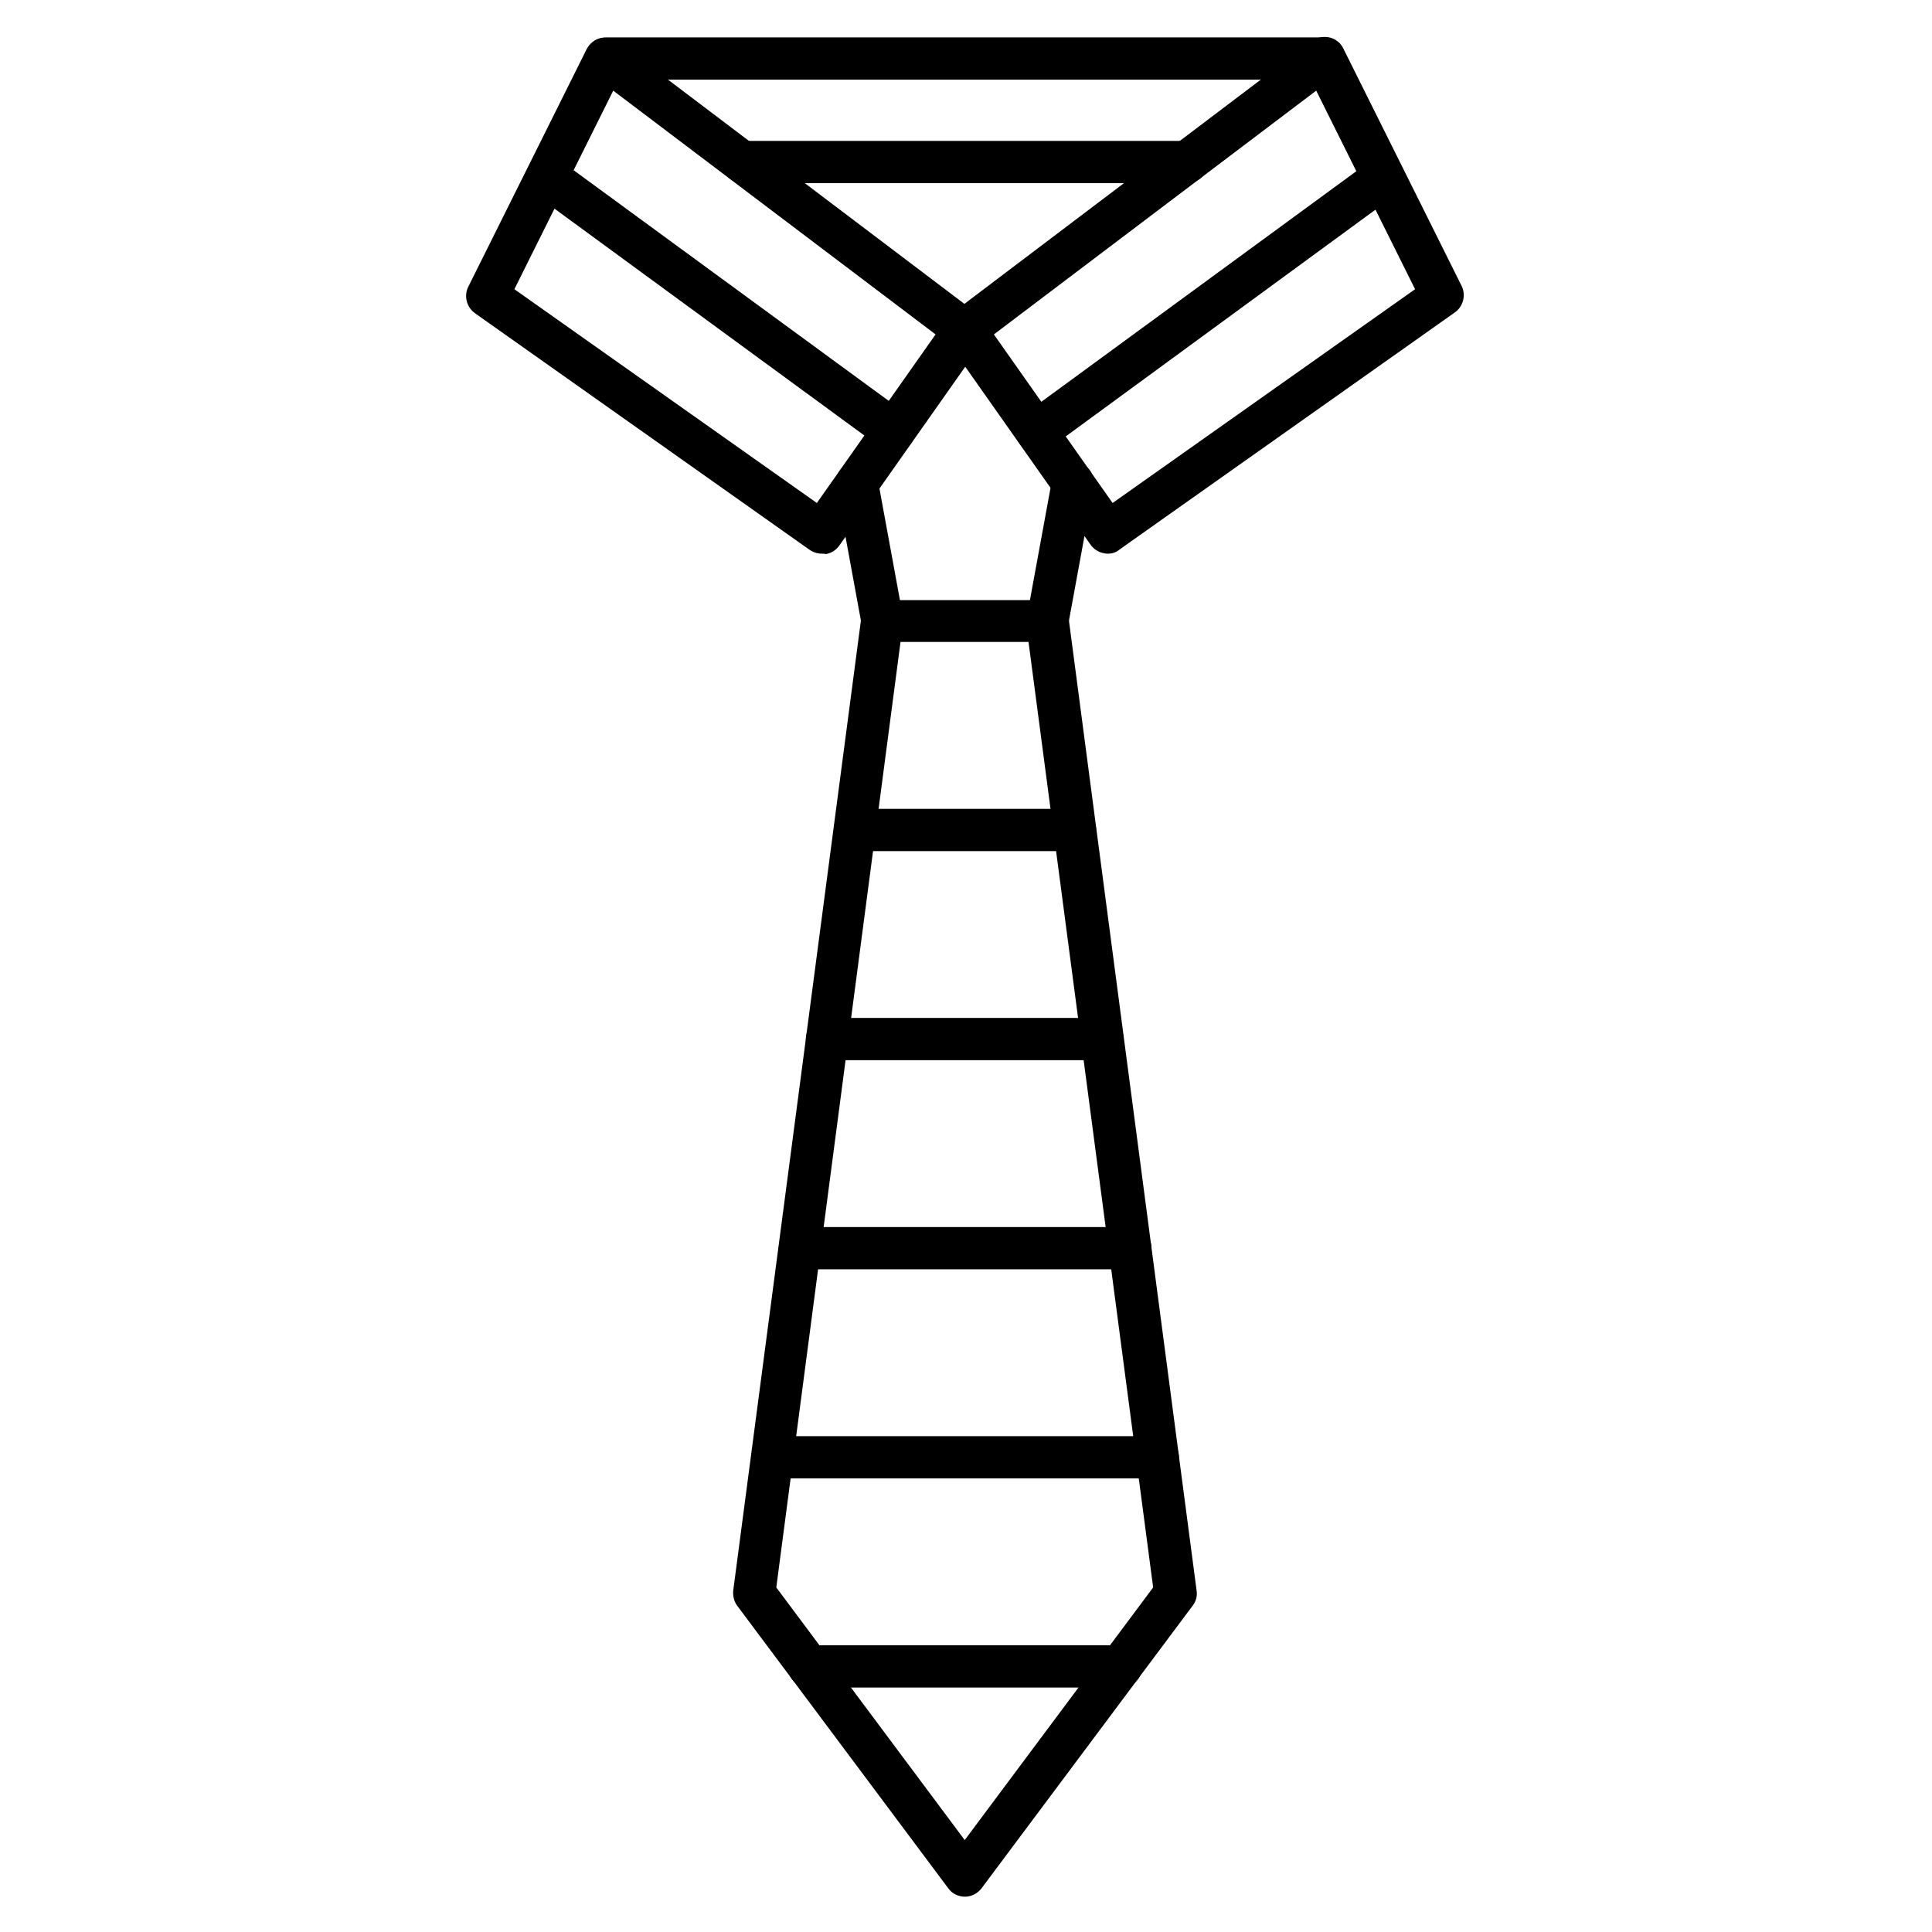 <?xml version="1.0" encoding="UTF-8"?>
<!-- Uploaded to: ICON Repo, www.iconrepo.com, Generator: ICON Repo Mixer Tools -->
<svg fill="#000000" width="800px" height="800px" version="1.1" viewBox="144 144 512 512" xmlns="http://www.w3.org/2000/svg">
 <g>
  <path d="m458.55 192.54h-117.66c-3.137 0-5.598-2.465-5.598-5.598 0-3.137 2.465-5.598 5.598-5.598h117.67c3.137 0 5.598 2.465 5.598 5.598-0.004 3.137-2.465 5.598-5.602 5.598zm36.387-27.43h-190.33c-3.137 0-5.598-2.465-5.598-5.598 0-3.137 2.465-5.598 5.598-5.598h190.33c3.137 0 5.598 2.465 5.598 5.598 0 3.137-2.574 5.598-5.598 5.598z"/>
  <path d="m377.83 314.13c-2.688 0-5.039-1.902-5.484-4.59l-6.719-36.609c-0.559-3.023 1.457-5.934 4.477-6.492 3.023-0.559 5.934 1.457 6.492 4.477l6.719 36.609c0.559 3.023-1.457 5.934-4.477 6.492-0.336 0.113-0.672 0.113-1.008 0.113zm43.773 0c-0.336 0-0.672 0-1.008-0.113-3.023-0.559-5.039-3.469-4.477-6.492l6.719-36.609c0.559-3.023 3.469-5.039 6.492-4.477 3.023 0.559 5.039 3.469 4.477 6.492l-6.719 36.609c-0.445 2.797-2.797 4.59-5.484 4.59z"/>
  <path d="m399.77 646.64c-1.793 0-3.469-0.785-4.477-2.238l-55.867-74.789c-0.895-1.121-1.23-2.688-1.121-4.031l33.922-257.73c0.336-2.801 2.688-4.812 5.598-4.812h43.777c2.801 0 5.148 2.129 5.598 4.812l33.922 257.73c0.223 1.457-0.223 2.91-1.121 4.031l-55.867 74.789c-1.004 1.344-2.684 2.238-4.363 2.238zm-50.043-81.953 49.934 66.949 49.934-66.949-33.027-250.56h-33.922z"/>
  <path d="m428.88 369.55h-58.328c-3.137 0-5.598-2.465-5.598-5.598 0-3.137 2.465-5.598 5.598-5.598h58.328c3.137 0 5.598 2.465 5.598 5.598 0 3.133-2.461 5.598-5.598 5.598z"/>
  <path d="m436.16 424.96h-72.996c-3.137 0-5.598-2.465-5.598-5.598 0-3.137 2.465-5.598 5.598-5.598h72.996c3.137 0 5.598 2.465 5.598 5.598 0 3.137-2.461 5.598-5.598 5.598z"/>
  <path d="m443.55 480.38h-87.551c-3.137 0-5.598-2.465-5.598-5.598 0-3.137 2.465-5.598 5.598-5.598h87.551c3.137 0 5.598 2.465 5.598 5.598 0 3.137-2.574 5.598-5.598 5.598z"/>
  <path d="m450.83 535.8h-102.11c-3.137 0-5.598-2.465-5.598-5.598 0-3.137 2.465-5.598 5.598-5.598h102.11c3.137 0 5.598 2.465 5.598 5.598 0 3.133-2.574 5.598-5.598 5.598z"/>
  <path d="m441.09 591.22h-82.738c-3.137 0-5.598-2.465-5.598-5.598 0-3.137 2.465-5.598 5.598-5.598h82.738c3.137 0 5.598 2.465 5.598 5.598s-2.461 5.598-5.598 5.598z"/>
  <path d="m361.82 290.73c-1.121 0-2.238-0.336-3.246-1.008l-88.672-62.695c-2.238-1.566-3.023-4.59-1.793-7.055l31.348-62.922c0.785-1.457 2.129-2.574 3.695-2.91 1.566-0.336 3.359 0 4.703 1.008l95.164 71.988c2.465 1.793 2.91 5.262 1.23 7.727l-37.84 53.738c-0.895 1.23-2.129 2.016-3.582 2.238-0.336-0.109-0.672-0.109-1.008-0.109zm-81.504-70.086 80.16 56.652 31.461-44.672-85.422-64.598z"/>
  <path d="m380.86 263.86c-1.121 0-2.352-0.336-3.246-1.121l-91.918-67.285c-2.465-1.793-3.023-5.375-1.23-7.836 1.793-2.465 5.375-3.023 7.836-1.23l91.918 67.285c2.465 1.793 3.023 5.375 1.23 7.836-1.234 1.566-2.914 2.352-4.59 2.352z"/>
  <path d="m437.62 290.73c-0.336 0-0.672 0-1.008-0.113-1.457-0.223-2.801-1.121-3.582-2.238l-37.84-53.738c-1.793-2.465-1.23-5.82 1.23-7.727l95.164-71.988c1.344-1.008 3.023-1.344 4.703-1.008 1.566 0.336 3.023 1.457 3.695 2.91l31.348 62.922c1.23 2.465 0.449 5.484-1.793 7.055l-88.672 62.695c-1.008 0.895-2.129 1.23-3.246 1.23zm-30.23-58.105 31.461 44.672 80.16-56.652-26.199-52.621z"/>
  <path d="m418.7 263.86c-1.68 0-3.469-0.785-4.477-2.238-1.793-2.465-1.23-6.047 1.23-7.836l91.918-67.285c2.465-1.793 6.047-1.23 7.836 1.23 1.793 2.465 1.23 6.047-1.23 7.836l-91.918 67.285c-1.121 0.672-2.238 1.008-3.359 1.008z"/>
 </g>
</svg>